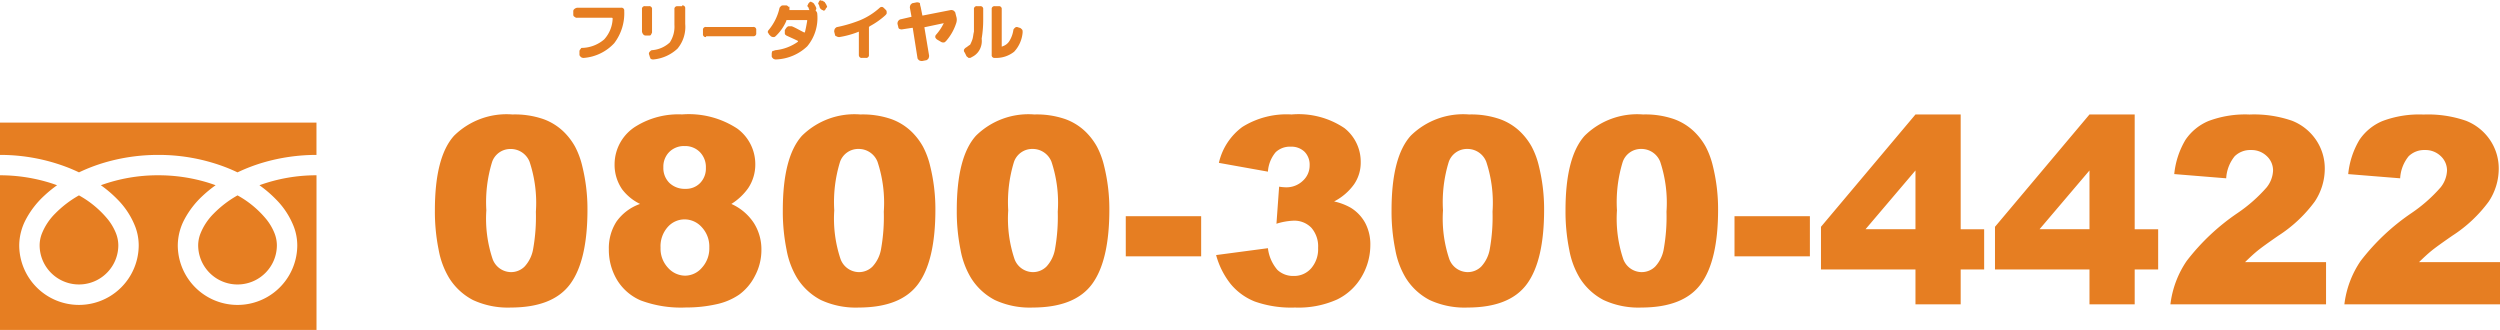 <svg xmlns="http://www.w3.org/2000/svg" width="191.709" height="25.301" viewBox="0 0 191.709 25.301">
  <g id="グループ_3089" data-name="グループ 3089" transform="translate(2521 8855)">
    <path id="パス_2101" data-name="パス 2101" d="M.82-7.217q0-4.082,1.47-5.713a5.729,5.729,0,0,1,4.478-1.631,6.7,6.7,0,0,1,2.373.356,4.39,4.39,0,0,1,1.514.928,4.943,4.943,0,0,1,.923,1.2,6.259,6.259,0,0,1,.542,1.47,13.721,13.721,0,0,1,.4,3.34q0,3.9-1.318,5.7T6.66.244A6.363,6.363,0,0,1,3.74-.332,4.728,4.728,0,0,1,1.914-2.021a6.364,6.364,0,0,1-.806-2.163A14.783,14.783,0,0,1,.82-7.217Zm3.945.01a9.714,9.714,0,0,0,.483,3.735,1.518,1.518,0,0,0,1.4,1A1.469,1.469,0,0,0,7.7-2.9a2.635,2.635,0,0,0,.654-1.343A14.061,14.061,0,0,0,8.564-7.1a9.993,9.993,0,0,0-.483-3.833,1.548,1.548,0,0,0-1.45-.981,1.479,1.479,0,0,0-1.426,1A10.491,10.491,0,0,0,4.766-7.207ZM16.553-7.7a3.8,3.8,0,0,1-1.367-1.113,3.3,3.3,0,0,1-.586-1.934,3.429,3.429,0,0,1,1.689-2.939,6.189,6.189,0,0,1,3.486-.879,6.763,6.763,0,0,1,4.243,1.094,3.381,3.381,0,0,1,1.372,2.754,3.25,3.25,0,0,1-.547,1.807A4.485,4.485,0,0,1,23.555-7.7a4.009,4.009,0,0,1,1.733,1.475,3.768,3.768,0,0,1,.571,2.031,4.229,4.229,0,0,1-.493,2.007,4.023,4.023,0,0,1-1.211,1.44A4.926,4.926,0,0,1,22.368,0a10.425,10.425,0,0,1-2.28.239,8.823,8.823,0,0,1-3.477-.537,3.929,3.929,0,0,1-1.826-1.582,4.46,4.46,0,0,1-.625-2.334,3.745,3.745,0,0,1,.586-2.134A3.728,3.728,0,0,1,16.553-7.7Zm1.787-2.812a1.6,1.6,0,0,0,.464,1.2,1.69,1.69,0,0,0,1.235.454,1.5,1.5,0,0,0,1.123-.449,1.592,1.592,0,0,0,.439-1.162,1.641,1.641,0,0,0-.459-1.206,1.578,1.578,0,0,0-1.172-.464,1.592,1.592,0,0,0-1.177.454A1.592,1.592,0,0,0,18.34-10.508Zm-.215,6.162A2.144,2.144,0,0,0,18.7-2.8a1.78,1.78,0,0,0,1.318.6,1.71,1.71,0,0,0,1.279-.61,2.186,2.186,0,0,0,.566-1.548,2.171,2.171,0,0,0-.571-1.553,1.769,1.769,0,0,0-1.323-.605,1.723,1.723,0,0,0-1.294.586A2.214,2.214,0,0,0,18.125-4.346ZM27.5-7.217q0-4.082,1.47-5.713a5.729,5.729,0,0,1,4.478-1.631,6.7,6.7,0,0,1,2.373.356,4.39,4.39,0,0,1,1.514.928,4.943,4.943,0,0,1,.923,1.2,6.259,6.259,0,0,1,.542,1.47,13.721,13.721,0,0,1,.4,3.34q0,3.9-1.318,5.7T33.34.244a6.363,6.363,0,0,1-2.92-.576,4.728,4.728,0,0,1-1.826-1.689,6.364,6.364,0,0,1-.806-2.163A14.784,14.784,0,0,1,27.5-7.217Zm3.945.01a9.714,9.714,0,0,0,.483,3.735,1.518,1.518,0,0,0,1.4,1A1.469,1.469,0,0,0,34.38-2.9a2.635,2.635,0,0,0,.654-1.343,14.061,14.061,0,0,0,.21-2.861,9.993,9.993,0,0,0-.483-3.833,1.548,1.548,0,0,0-1.45-.981,1.479,1.479,0,0,0-1.426,1A10.491,10.491,0,0,0,31.445-7.207Zm9.395-.01q0-4.082,1.47-5.713a5.729,5.729,0,0,1,4.478-1.631,6.7,6.7,0,0,1,2.373.356,4.39,4.39,0,0,1,1.514.928,4.943,4.943,0,0,1,.923,1.2,6.259,6.259,0,0,1,.542,1.47,13.721,13.721,0,0,1,.4,3.34q0,3.9-1.318,5.7T46.68.244a6.363,6.363,0,0,1-2.92-.576,4.728,4.728,0,0,1-1.826-1.689,6.364,6.364,0,0,1-.806-2.163A14.783,14.783,0,0,1,40.84-7.217Zm3.945.01a9.714,9.714,0,0,0,.483,3.735,1.518,1.518,0,0,0,1.4,1A1.469,1.469,0,0,0,47.72-2.9a2.635,2.635,0,0,0,.654-1.343,14.061,14.061,0,0,0,.21-2.861,9.993,9.993,0,0,0-.483-3.833,1.548,1.548,0,0,0-1.45-.981,1.479,1.479,0,0,0-1.426,1A10.491,10.491,0,0,0,44.785-7.207Zm9.014.449H59.58v3.076H53.8Zm10.9-3.418-3.76-.674a4.72,4.72,0,0,1,1.8-2.754,6.4,6.4,0,0,1,3.774-.957,6.3,6.3,0,0,1,4.053,1.045,3.282,3.282,0,0,1,1.25,2.627,2.934,2.934,0,0,1-.508,1.68,4.317,4.317,0,0,1-1.533,1.318,4.516,4.516,0,0,1,1.27.479,3.1,3.1,0,0,1,1.108,1.157,3.5,3.5,0,0,1,.4,1.714,4.773,4.773,0,0,1-.654,2.4A4.383,4.383,0,0,1,70.01-.376a7.208,7.208,0,0,1-3.232.62A8.382,8.382,0,0,1,63.7-.215a4.6,4.6,0,0,1-1.855-1.343,6.171,6.171,0,0,1-1.118-2.222L64.7-4.307a3.094,3.094,0,0,0,.728,1.665,1.759,1.759,0,0,0,1.255.464,1.725,1.725,0,0,0,1.333-.586,2.235,2.235,0,0,0,.532-1.562,2.17,2.17,0,0,0-.513-1.543,1.815,1.815,0,0,0-1.392-.547,5.028,5.028,0,0,0-1.289.234l.205-2.842a3.8,3.8,0,0,0,.518.049,1.815,1.815,0,0,0,1.3-.5,1.578,1.578,0,0,0,.522-1.182A1.412,1.412,0,0,0,67.51-11.7a1.452,1.452,0,0,0-1.074-.391,1.575,1.575,0,0,0-1.143.425A2.576,2.576,0,0,0,64.7-10.176ZM74.18-7.217q0-4.082,1.47-5.713a5.729,5.729,0,0,1,4.478-1.631A6.7,6.7,0,0,1,82.5-14.2a4.39,4.39,0,0,1,1.514.928,4.943,4.943,0,0,1,.923,1.2,6.259,6.259,0,0,1,.542,1.47,13.721,13.721,0,0,1,.4,3.34q0,3.9-1.318,5.7T80.02.244A6.363,6.363,0,0,1,77.1-.332a4.728,4.728,0,0,1-1.826-1.689,6.364,6.364,0,0,1-.806-2.163A14.784,14.784,0,0,1,74.18-7.217Zm3.945.01a9.714,9.714,0,0,0,.483,3.735,1.518,1.518,0,0,0,1.4,1A1.469,1.469,0,0,0,81.06-2.9a2.635,2.635,0,0,0,.654-1.343,14.061,14.061,0,0,0,.21-2.861,9.993,9.993,0,0,0-.483-3.833,1.548,1.548,0,0,0-1.45-.981,1.479,1.479,0,0,0-1.426,1A10.491,10.491,0,0,0,78.125-7.207Zm9.395-.01q0-4.082,1.47-5.713a5.729,5.729,0,0,1,4.478-1.631,6.7,6.7,0,0,1,2.373.356,4.39,4.39,0,0,1,1.514.928,4.943,4.943,0,0,1,.923,1.2,6.259,6.259,0,0,1,.542,1.47,13.721,13.721,0,0,1,.4,3.34q0,3.9-1.318,5.7T93.359.244a6.363,6.363,0,0,1-2.92-.576,4.728,4.728,0,0,1-1.826-1.689,6.364,6.364,0,0,1-.806-2.163A14.784,14.784,0,0,1,87.52-7.217Zm3.945.01a9.714,9.714,0,0,0,.483,3.735,1.518,1.518,0,0,0,1.4,1A1.469,1.469,0,0,0,94.4-2.9a2.635,2.635,0,0,0,.654-1.343,14.061,14.061,0,0,0,.21-2.861,9.993,9.993,0,0,0-.483-3.833,1.548,1.548,0,0,0-1.45-.981,1.479,1.479,0,0,0-1.426,1A10.491,10.491,0,0,0,91.465-7.207Zm9.014.449h5.781v3.076h-5.781Zm13.877,4.082h-7.246V-5.947l7.246-8.613h3.467v8.8h1.8v3.086h-1.8V0h-3.467Zm0-3.086v-4.505l-3.829,4.505ZM127.7-2.676h-7.246V-5.947l7.246-8.613h3.467v8.8h1.8v3.086h-1.8V0H127.7Zm0-3.086v-4.505l-3.829,4.505ZM145.84,0H133.906a7.473,7.473,0,0,1,1.245-3.325A16.772,16.772,0,0,1,139.053-7a11.612,11.612,0,0,0,2.236-1.973,2.21,2.21,0,0,0,.488-1.279,1.494,1.494,0,0,0-.483-1.118,1.686,1.686,0,0,0-1.216-.464,1.7,1.7,0,0,0-1.245.479,2.931,2.931,0,0,0-.649,1.689L134.2-9.99a6.343,6.343,0,0,1,.859-2.622,3.988,3.988,0,0,1,1.763-1.445,7.977,7.977,0,0,1,3.149-.5,8.883,8.883,0,0,1,3.267.479,3.975,3.975,0,0,1,1.836,1.47,3.882,3.882,0,0,1,.669,2.222,4.55,4.55,0,0,1-.767,2.5,10.507,10.507,0,0,1-2.788,2.617q-1.2.83-1.606,1.162t-.952.869h6.211Zm13.34,0H147.246a7.473,7.473,0,0,1,1.245-3.325A16.772,16.772,0,0,1,152.393-7a11.612,11.612,0,0,0,2.236-1.973,2.21,2.21,0,0,0,.488-1.279,1.494,1.494,0,0,0-.483-1.118,1.686,1.686,0,0,0-1.216-.464,1.7,1.7,0,0,0-1.245.479,2.931,2.931,0,0,0-.649,1.689l-3.984-.322a6.343,6.343,0,0,1,.859-2.622,3.988,3.988,0,0,1,1.763-1.445,7.977,7.977,0,0,1,3.149-.5,8.883,8.883,0,0,1,3.267.479,3.975,3.975,0,0,1,1.836,1.47,3.882,3.882,0,0,1,.669,2.222,4.55,4.55,0,0,1-.767,2.5,10.507,10.507,0,0,1-2.788,2.617q-1.2.83-1.606,1.162t-.952.869h6.211Z" transform="translate(-2488.471 -8831.661)" fill="#e67e22"/>
    <g id="グループ_816" data-name="グループ 816" transform="translate(-2521 -8845.6)">
      <path id="パス_151" data-name="パス 151" d="M0,88.032v2.479a14.329,14.329,0,0,1,5.221.974q.431.17.836.365a13.24,13.24,0,0,1,1.976-.756,14.548,14.548,0,0,1,4.1-.583,14.335,14.335,0,0,1,5.243.974q.431.17.836.365a13.251,13.251,0,0,1,1.976-.756,14.555,14.555,0,0,1,4.08-.583V88.032Z" transform="translate(0 -88.032)" fill="#e67e22"/>
      <path id="パス_152" data-name="パス 152" d="M320.59,209.785a2.992,2.992,0,0,0,.515,1.684,3.02,3.02,0,0,0,5.283-.512,3,3,0,0,0,.237-1.172,2.568,2.568,0,0,0-.194-.947,4.174,4.174,0,0,0-.6-1.022,7.625,7.625,0,0,0-2.223-1.85,8.2,8.2,0,0,0-1.825,1.394,4.525,4.525,0,0,0-1.039,1.588A2.512,2.512,0,0,0,320.59,209.785Z" transform="translate(-305.393 -200.384)" fill="#e67e22"/>
      <path id="パス_153" data-name="パス 153" d="M21.167,175.261a6.076,6.076,0,0,1,1.387,2.151,4.073,4.073,0,0,1,.242,1.357,4.581,4.581,0,0,1-9.163,0,4.334,4.334,0,0,1,.525-2.006,6.823,6.823,0,0,1,1.384-1.781,9.52,9.52,0,0,1,.992-.81c-.239-.088-.485-.17-.738-.244a13,13,0,0,0-3.661-.519,12.816,12.816,0,0,0-4.4.763,9.171,9.171,0,0,1,1.274,1.088,6.08,6.08,0,0,1,1.386,2.151,4.069,4.069,0,0,1,.242,1.357,4.581,4.581,0,0,1-9.163,0A4.335,4.335,0,0,1,2,176.764a6.824,6.824,0,0,1,1.384-1.781,9.494,9.494,0,0,1,.992-.81c-.24-.088-.485-.17-.738-.244A13,13,0,0,0,0,173.409v11.86H24.271v-11.86a12.819,12.819,0,0,0-4.377.763A9.166,9.166,0,0,1,21.167,175.261Z" transform="translate(0 -169.368)" fill="#e67e22"/>
      <path id="パス_154" data-name="パス 154" d="M64.118,209.785a2.992,2.992,0,0,0,.515,1.684,3.02,3.02,0,0,0,5.282-.512,2.994,2.994,0,0,0,.237-1.172,2.575,2.575,0,0,0-.194-.947,4.187,4.187,0,0,0-.6-1.022,7.631,7.631,0,0,0-2.223-1.85,8.193,8.193,0,0,0-1.825,1.394,4.526,4.526,0,0,0-1.039,1.588A2.509,2.509,0,0,0,64.118,209.785Z" transform="translate(-61.079 -200.384)" fill="#e67e22"/>
    </g>
    <g id="グループ_2109" data-name="グループ 2109" transform="translate(-2477.039 -8855)">
      <g id="グループ_2108" data-name="グループ 2108" transform="translate(0 0)">
        <path id="パス_1554" data-name="パス 1554" d="M.3,1.67A.217.217,0,0,1,.118,1.61C0,1.551,0,1.492,0,1.374V1.2a.217.217,0,0,1,.059-.178A.449.449,0,0,1,.3.9H3.67a.209.209,0,0,1,.237.237,3.777,3.777,0,0,1-.77,2.486A3.564,3.564,0,0,1,.829,4.748a.356.356,0,0,1-.237-.059C.533,4.63.474,4.57.474,4.511V4.274A.217.217,0,0,1,.533,4.1c.059-.059.059-.118.118-.118a2.7,2.7,0,0,0,1.717-.651,2.489,2.489,0,0,0,.651-1.6A.058.058,0,0,0,2.96,1.67Z" transform="translate(0 -0.308)" fill="#e67e22"/>
        <path id="パス_1555" data-name="パス 1555" d="M9.2,2.909a.217.217,0,0,1-.178-.059A.449.449,0,0,1,8.9,2.613V.9A.209.209,0,0,1,9.137.659h.3A.209.209,0,0,1,9.67.9V2.613a.217.217,0,0,1-.059.178.127.127,0,0,1-.118.118ZM11.978.6a.209.209,0,0,1,.237.237V2.021a2.6,2.6,0,0,1-.592,1.894,3.126,3.126,0,0,1-1.835.829.356.356,0,0,1-.237-.059c0-.059-.059-.118-.059-.178L9.433,4.33a.217.217,0,0,1,.059-.178c.059-.059.118-.118.178-.118a2.249,2.249,0,0,0,1.362-.592,2.2,2.2,0,0,0,.355-1.362V.9a.209.209,0,0,1,.237-.237h.355Z" transform="translate(-3.631 -0.186)" fill="#e67e22"/>
        <path id="パス_1556" data-name="パス 1556" d="M17.037,4.17a.209.209,0,0,1-.237-.237v-.3a.209.209,0,0,1,.237-.237h3.611a.209.209,0,0,1,.237.237v.237a.209.209,0,0,1-.237.237H17.037Z" transform="translate(-6.855 -1.328)" fill="#e67e22"/>
        <path id="パス_1557" data-name="パス 1557" d="M25.792,3.748A3.588,3.588,0,0,0,27.509,3.1V3.038c-.355-.178-.651-.3-.888-.414-.059-.059-.118-.059-.118-.178V2.209l.118-.178c.059-.059.118-.118.178-.118h.237c.3.118.592.3.947.474h.059q.089-.355.178-.888c0-.059,0-.059-.059-.059H26.68c-.059,0-.059,0-.059.059a3.471,3.471,0,0,1-.77,1.125c-.059.059-.118.118-.178.118a.356.356,0,0,1-.237-.059l-.118-.118c-.059-.059-.059-.118-.118-.178a.217.217,0,0,1,.059-.178A3.984,3.984,0,0,0,26.088.551c0-.059.059-.118.118-.178s.118-.059.237-.059h.178c.059,0,.118.059.178.118.059-.059.059,0,.059.059V.67H28.4a.207.207,0,0,1-.059-.118.207.207,0,0,0-.059-.118.111.111,0,0,1,0-.178c0-.059.059-.118.118-.178a.111.111,0,0,1,.178,0c.059,0,.118.059.178.118,0,.059.059.059.059.118a.183.183,0,0,1,.059.118.18.18,0,0,1,0,.237V.729a.308.308,0,0,1,.118.237,3.387,3.387,0,0,1-.77,2.486,3.673,3.673,0,0,1-2.368,1.006.356.356,0,0,1-.237-.059c-.059-.059-.118-.118-.118-.178V4.044a.447.447,0,0,1,.059-.237C25.674,3.807,25.733,3.748,25.792,3.748ZM29.581.078c0,.059.059.059.059.118A.183.183,0,0,1,29.7.314a.111.111,0,0,1,0,.178c-.059.059-.059.118-.118.178a.111.111,0,0,1-.178,0c-.059,0-.118-.059-.178-.118s-.059-.178-.118-.3a.111.111,0,0,1,0-.178c0-.059.059-.118.118-.178,0,.059.118.059.178.059C29.462.018,29.522.018,29.581.078Z" transform="translate(-10.282 0.1)" fill="#e67e22"/>
        <path id="パス_1558" data-name="パス 1558" d="M33.859,2.931,33.8,2.694a.448.448,0,0,1,.059-.237c.059-.059.118-.118.178-.118a10.124,10.124,0,0,0,1.776-.533,5.3,5.3,0,0,0,1.48-.947A.217.217,0,0,1,37.47.8c.059,0,.118.059.178.118l.118.118c.059.059.059.118.059.237,0,.059-.059.118-.118.178a6,6,0,0,1-1.184.829l-.059.059V4.47a.209.209,0,0,1-.237.237h-.3a.217.217,0,0,1-.178-.059.259.259,0,0,1-.059-.178V2.694h0a6.926,6.926,0,0,1-1.48.414.356.356,0,0,1-.237-.059A.127.127,0,0,1,33.859,2.931Z" transform="translate(-13.791 -0.267)" fill="#e67e22"/>
        <path id="パス_1559" data-name="パス 1559" d="M42.059,2.094,42,1.858a.356.356,0,0,1,.059-.237c.059-.059.118-.118.178-.118l.77-.178c.059,0,.059,0,.059-.059L42.947.614a.448.448,0,0,1,.059-.237c.059-.059.118-.118.178-.118L43.48.2a.448.448,0,0,1,.237.059,1.2,1.2,0,0,0,.059.3l.118.592c0,.059,0,.059.059.059L46.085.792a.356.356,0,0,1,.237.059c.059.059.118.118.118.178l.059.237a.816.816,0,0,1,0,.533,3.87,3.87,0,0,1-.77,1.362c-.059.059-.118.118-.178.118a.356.356,0,0,1-.237-.059l-.3-.178c-.059-.059-.118-.118-.118-.178a.217.217,0,0,1,.059-.178,3.864,3.864,0,0,0,.592-.888h0l-1.421.3c-.059,0-.059,0-.059.059l.355,2.131a.447.447,0,0,1-.059.237c-.059.059-.118.118-.178.118l-.3.059a.448.448,0,0,1-.237-.059c-.059-.059-.118-.118-.118-.178l-.355-2.25c0-.059,0-.059-.059-.059l-.77.118a.356.356,0,0,1-.237-.059A.207.207,0,0,1,42.059,2.094Z" transform="translate(-17.136 -0.022)" fill="#e67e22"/>
        <path id="パス_1560" data-name="パス 1560" d="M50.778,4.489l-.118-.237a.217.217,0,0,1-.059-.178c0-.059.059-.118.118-.178.118-.059.237-.178.355-.237a2.886,2.886,0,0,0,.178-.414c.059-.178.059-.355.118-.592V.937A.209.209,0,0,1,51.606.7h.237a.209.209,0,0,1,.237.237v.77a8.718,8.718,0,0,1-.118,1.48,1.416,1.416,0,0,1-.178.888,1.3,1.3,0,0,1-.592.533c-.059.059-.118.059-.237.059C50.9,4.607,50.778,4.548,50.778,4.489Zm2.19.178a.209.209,0,0,1-.237-.237V.937A.209.209,0,0,1,52.968.7h.3A.209.209,0,0,1,53.5.937V3.778s0,.059.059,0a.945.945,0,0,0,.533-.414,2.223,2.223,0,0,0,.3-.829c0-.059.059-.118.118-.178a.217.217,0,0,1,.178-.059l.178.059c.059,0,.118.059.178.118s.059.118.059.237a2.464,2.464,0,0,1-.651,1.48A2.215,2.215,0,0,1,52.968,4.666Z" transform="translate(-20.645 -0.226)" fill="#e67e22"/>
      </g>
    </g>
  </g>
</svg>
